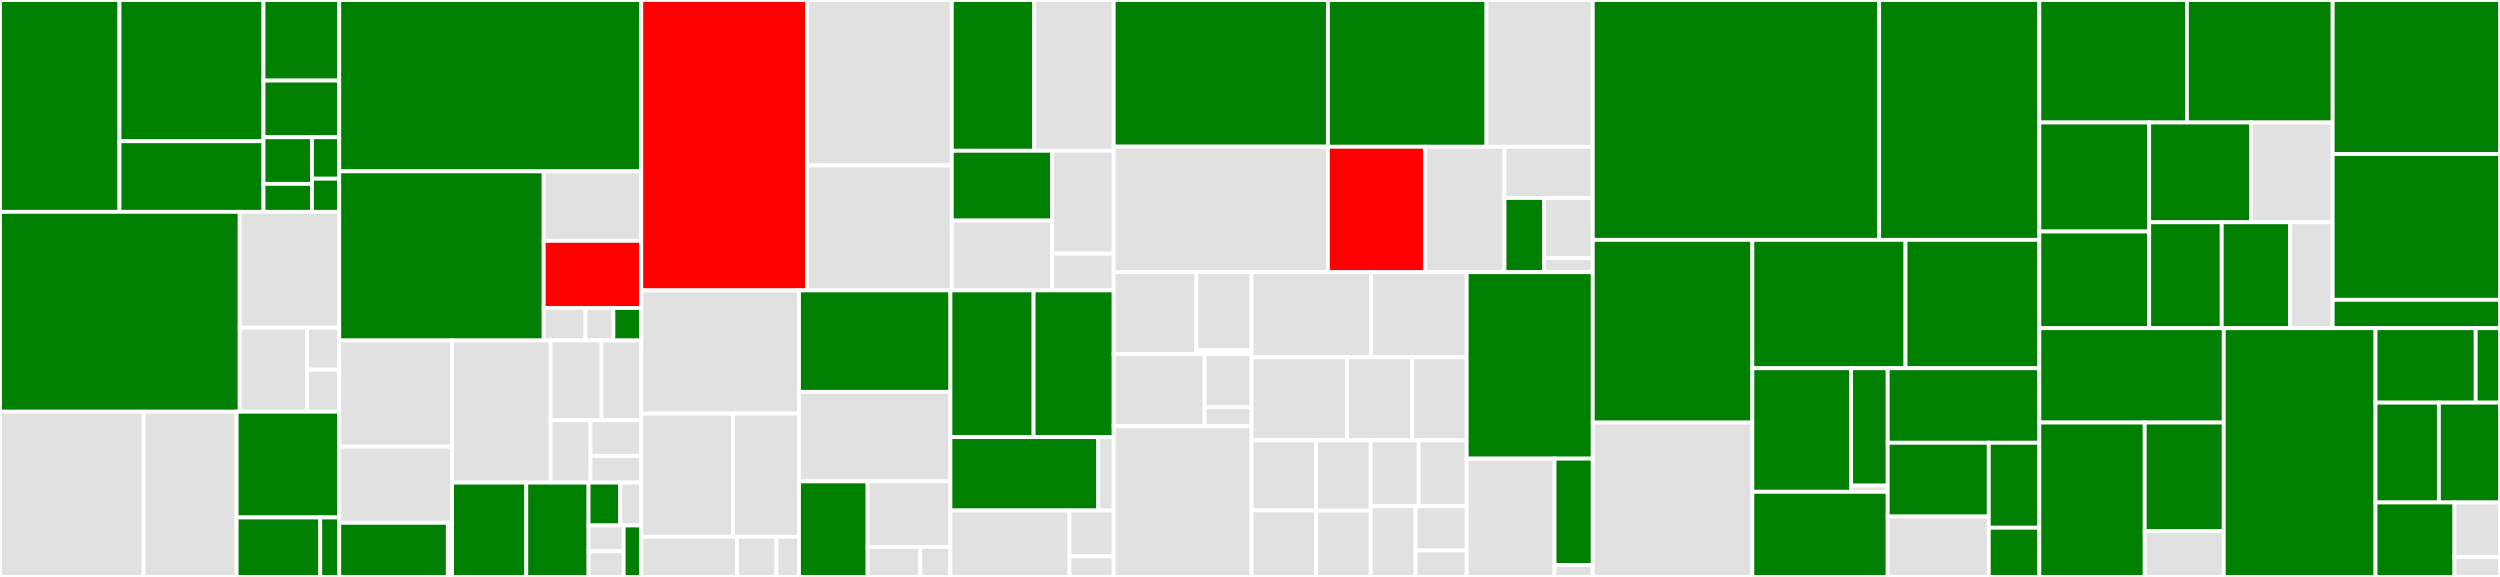 <svg baseProfile="full" width="650" height="150" viewBox="0 0 650 150" version="1.1"
xmlns="http://www.w3.org/2000/svg" xmlns:ev="http://www.w3.org/2001/xml-events"
xmlns:xlink="http://www.w3.org/1999/xlink">

<rect x="0" y="0" width="650" height="150" fill="#333333" stroke="none"/>

<style>rect.s{mask:url(#mask);}</style>
<defs>
  <pattern id="white" width="4" height="4" patternUnits="userSpaceOnUse" patternTransform="rotate(45)">
    <rect width="2" height="2" transform="translate(0,0)" fill="white"></rect>
  </pattern>
  <mask id="mask">
    <rect x="0" y="0" width="100%" height="100%" fill="url(#white)"></rect>
  </mask>
</defs>

<rect x="0" y="0" width="31.065" height="55.081" fill="green" stroke="white" stroke-width="1" class=" tooltipped" data-content="proxy/http/parser/tls/hello.py"><title>proxy/http/parser/tls/hello.py</title></rect>
<rect x="31.065" y="0" width="37.444" height="36.721" fill="green" stroke="white" stroke-width="1" class=" tooltipped" data-content="proxy/http/parser/tls/handshake.py"><title>proxy/http/parser/tls/handshake.py</title></rect>
<rect x="31.065" y="36.721" width="37.444" height="18.36" fill="green" stroke="white" stroke-width="1" class=" tooltipped" data-content="proxy/http/parser/tls/tls.py"><title>proxy/http/parser/tls/tls.py</title></rect>
<rect x="68.508" y="0" width="19.693" height="20.946" fill="green" stroke="white" stroke-width="1" class=" tooltipped" data-content="proxy/http/parser/tls/certificate.py"><title>proxy/http/parser/tls/certificate.py</title></rect>
<rect x="68.508" y="20.946" width="19.693" height="14.74" fill="green" stroke="white" stroke-width="1" class=" tooltipped" data-content="proxy/http/parser/tls/key_exchange.py"><title>proxy/http/parser/tls/key_exchange.py</title></rect>
<rect x="68.508" y="35.686" width="12.603" height="12.122" fill="green" stroke="white" stroke-width="1" class=" tooltipped" data-content="proxy/http/parser/tls/finished.py"><title>proxy/http/parser/tls/finished.py</title></rect>
<rect x="68.508" y="47.808" width="12.603" height="7.273" fill="green" stroke="white" stroke-width="1" class=" tooltipped" data-content="proxy/http/parser/tls/types.py"><title>proxy/http/parser/tls/types.py</title></rect>
<rect x="81.112" y="35.686" width="7.089" height="10.775" fill="green" stroke="white" stroke-width="1" class=" tooltipped" data-content="proxy/http/parser/tls/pretty.py"><title>proxy/http/parser/tls/pretty.py</title></rect>
<rect x="81.112" y="46.461" width="7.089" height="8.62" fill="green" stroke="white" stroke-width="1" class=" tooltipped" data-content="proxy/http/parser/tls/__init__.py"><title>proxy/http/parser/tls/__init__.py</title></rect>
<rect x="0" y="55.081" width="62.329" height="51.963" fill="green" stroke="white" stroke-width="1" class=" tooltipped" data-content="proxy/http/parser/parser.py"><title>proxy/http/parser/parser.py</title></rect>
<rect x="62.329" y="55.081" width="25.872" height="30.115" fill="#e1e1e1" stroke="white" stroke-width="1" class=" tooltipped" data-content="proxy/http/parser/chunk.py"><title>proxy/http/parser/chunk.py</title></rect>
<rect x="62.329" y="85.196" width="17.481" height="21.848" fill="#e1e1e1" stroke="white" stroke-width="1" class=" tooltipped" data-content="proxy/http/parser/protocol.py"><title>proxy/http/parser/protocol.py</title></rect>
<rect x="79.81" y="85.196" width="8.391" height="10.924" fill="#e1e1e1" stroke="white" stroke-width="1" class=" tooltipped" data-content="proxy/http/parser/types.py"><title>proxy/http/parser/types.py</title></rect>
<rect x="79.81" y="96.12" width="8.391" height="10.924" fill="#e1e1e1" stroke="white" stroke-width="1" class=" tooltipped" data-content="proxy/http/parser/__init__.py"><title>proxy/http/parser/__init__.py</title></rect>
<rect x="0" y="107.044" width="37.343" height="42.956" fill="#e1e1e1" stroke="white" stroke-width="1" class=" tooltipped" data-content="proxy/http/websocket/frame.py"><title>proxy/http/websocket/frame.py</title></rect>
<rect x="37.343" y="107.044" width="24.184" height="42.956" fill="#e1e1e1" stroke="white" stroke-width="1" class=" tooltipped" data-content="proxy/http/websocket/client.py"><title>proxy/http/websocket/client.py</title></rect>
<rect x="61.527" y="107.044" width="26.674" height="27.492" fill="green" stroke="white" stroke-width="1" class=" tooltipped" data-content="proxy/http/websocket/transport.py"><title>proxy/http/websocket/transport.py</title></rect>
<rect x="61.527" y="134.536" width="21.734" height="15.464" fill="green" stroke="white" stroke-width="1" class=" tooltipped" data-content="proxy/http/websocket/plugin.py"><title>proxy/http/websocket/plugin.py</title></rect>
<rect x="83.262" y="134.536" width="4.94" height="15.464" fill="green" stroke="white" stroke-width="1" class=" tooltipped" data-content="proxy/http/websocket/__init__.py"><title>proxy/http/websocket/__init__.py</title></rect>
<rect x="88.201" y="0" width="78.526" height="44.553" fill="green" stroke="white" stroke-width="1" class=" tooltipped" data-content="proxy/http/handler.py"><title>proxy/http/handler.py</title></rect>
<rect x="88.201" y="44.553" width="53.161" height="43.969" fill="green" stroke="white" stroke-width="1" class=" tooltipped" data-content="proxy/http/server/web.py"><title>proxy/http/server/web.py</title></rect>
<rect x="141.362" y="44.553" width="25.364" height="18.069" fill="#e1e1e1" stroke="white" stroke-width="1" class=" tooltipped" data-content="proxy/http/server/pac_plugin.py"><title>proxy/http/server/pac_plugin.py</title></rect>
<rect x="141.362" y="62.622" width="25.364" height="17.467" fill="red" stroke="white" stroke-width="1" class=" tooltipped" data-content="proxy/http/server/plugin.py"><title>proxy/http/server/plugin.py</title></rect>
<rect x="141.362" y="80.089" width="10.87" height="8.432" fill="#e1e1e1" stroke="white" stroke-width="1" class=" tooltipped" data-content="proxy/http/server/__init__.py"><title>proxy/http/server/__init__.py</title></rect>
<rect x="152.233" y="80.089" width="7.247" height="8.432" fill="#e1e1e1" stroke="white" stroke-width="1" class=" tooltipped" data-content="proxy/http/server/protocols.py"><title>proxy/http/server/protocols.py</title></rect>
<rect x="159.48" y="80.089" width="7.247" height="8.432" fill="green" stroke="white" stroke-width="1" class=" tooltipped" data-content="proxy/http/server/middleware.py"><title>proxy/http/server/middleware.py</title></rect>
<rect x="88.201" y="88.521" width="29.323" height="27.613" fill="#e1e1e1" stroke="white" stroke-width="1" class=" tooltipped" data-content="proxy/http/inspector/devtools.py"><title>proxy/http/inspector/devtools.py</title></rect>
<rect x="88.201" y="116.135" width="29.323" height="19.798" fill="#e1e1e1" stroke="white" stroke-width="1" class=" tooltipped" data-content="proxy/http/inspector/transformer.py"><title>proxy/http/inspector/transformer.py</title></rect>
<rect x="88.201" y="135.933" width="28.237" height="14.067" fill="green" stroke="white" stroke-width="1" class=" tooltipped" data-content="proxy/http/inspector/inspect_traffic.py"><title>proxy/http/inspector/inspect_traffic.py</title></rect>
<rect x="116.438" y="135.933" width="1.086" height="14.067" fill="#e1e1e1" stroke="white" stroke-width="1" class=" tooltipped" data-content="proxy/http/inspector/__init__.py"><title>proxy/http/inspector/__init__.py</title></rect>
<rect x="117.524" y="88.521" width="25.635" height="36.949" fill="#e1e1e1" stroke="white" stroke-width="1" class=" tooltipped" data-content="proxy/http/url.py"><title>proxy/http/url.py</title></rect>
<rect x="143.159" y="88.521" width="13.257" height="20.743" fill="#e1e1e1" stroke="white" stroke-width="1" class=" tooltipped" data-content="proxy/http/exception/http_request_rejected.py"><title>proxy/http/exception/http_request_rejected.py</title></rect>
<rect x="156.416" y="88.521" width="10.311" height="20.743" fill="#e1e1e1" stroke="white" stroke-width="1" class=" tooltipped" data-content="proxy/http/exception/proxy_conn_failed.py"><title>proxy/http/exception/proxy_conn_failed.py</title></rect>
<rect x="143.159" y="109.265" width="10.37" height="16.206" fill="#e1e1e1" stroke="white" stroke-width="1" class=" tooltipped" data-content="proxy/http/exception/proxy_auth_failed.py"><title>proxy/http/exception/proxy_auth_failed.py</title></rect>
<rect x="153.529" y="109.265" width="13.198" height="9.26" fill="#e1e1e1" stroke="white" stroke-width="1" class=" tooltipped" data-content="proxy/http/exception/base.py"><title>proxy/http/exception/base.py</title></rect>
<rect x="153.529" y="118.525" width="13.198" height="6.945" fill="#e1e1e1" stroke="white" stroke-width="1" class=" tooltipped" data-content="proxy/http/exception/__init__.py"><title>proxy/http/exception/__init__.py</title></rect>
<rect x="117.524" y="125.471" width="19.307" height="24.529" fill="green" stroke="white" stroke-width="1" class=" tooltipped" data-content="proxy/http/plugin.py"><title>proxy/http/plugin.py</title></rect>
<rect x="136.831" y="125.471" width="16.193" height="24.529" fill="green" stroke="white" stroke-width="1" class=" tooltipped" data-content="proxy/http/responses.py"><title>proxy/http/responses.py</title></rect>
<rect x="153.025" y="125.471" width="8.221" height="11.15" fill="green" stroke="white" stroke-width="1" class=" tooltipped" data-content="proxy/http/descriptors.py"><title>proxy/http/descriptors.py</title></rect>
<rect x="161.246" y="125.471" width="5.481" height="11.15" fill="#e1e1e1" stroke="white" stroke-width="1" class=" tooltipped" data-content="proxy/http/codes.py"><title>proxy/http/codes.py</title></rect>
<rect x="153.025" y="136.62" width="9.135" height="6.69" fill="#e1e1e1" stroke="white" stroke-width="1" class=" tooltipped" data-content="proxy/http/headers.py"><title>proxy/http/headers.py</title></rect>
<rect x="153.025" y="143.31" width="9.135" height="6.69" fill="#e1e1e1" stroke="white" stroke-width="1" class=" tooltipped" data-content="proxy/http/methods.py"><title>proxy/http/methods.py</title></rect>
<rect x="162.159" y="136.62" width="4.567" height="13.38" fill="green" stroke="white" stroke-width="1" class=" tooltipped" data-content="proxy/http/protocols.py"><title>proxy/http/protocols.py</title></rect>
<rect x="166.727" y="0" width="43.102" height="75.498" fill="red" stroke="white" stroke-width="1" class=" tooltipped" data-content="proxy/core/acceptor/threadless.py"><title>proxy/core/acceptor/threadless.py</title></rect>
<rect x="209.828" y="0" width="37.638" height="43.025" fill="#e1e1e1" stroke="white" stroke-width="1" class=" tooltipped" data-content="proxy/core/acceptor/acceptor.py"><title>proxy/core/acceptor/acceptor.py</title></rect>
<rect x="209.828" y="43.025" width="37.638" height="32.472" fill="#e1e1e1" stroke="white" stroke-width="1" class=" tooltipped" data-content="proxy/core/acceptor/executors.py"><title>proxy/core/acceptor/executors.py</title></rect>
<rect x="247.467" y="0" width="21.435" height="39.201" fill="green" stroke="white" stroke-width="1" class=" tooltipped" data-content="proxy/core/acceptor/listener.py"><title>proxy/core/acceptor/listener.py</title></rect>
<rect x="268.901" y="0" width="20.655" height="39.201" fill="#e1e1e1" stroke="white" stroke-width="1" class=" tooltipped" data-content="proxy/core/acceptor/pool.py"><title>proxy/core/acceptor/pool.py</title></rect>
<rect x="247.467" y="39.201" width="26.096" height="18.148" fill="green" stroke="white" stroke-width="1" class=" tooltipped" data-content="proxy/core/acceptor/work.py"><title>proxy/core/acceptor/work.py</title></rect>
<rect x="247.467" y="57.349" width="26.096" height="18.148" fill="#e1e1e1" stroke="white" stroke-width="1" class=" tooltipped" data-content="proxy/core/acceptor/local.py"><title>proxy/core/acceptor/local.py</title></rect>
<rect x="273.562" y="39.201" width="15.994" height="26.745" fill="#e1e1e1" stroke="white" stroke-width="1" class=" tooltipped" data-content="proxy/core/acceptor/remote.py"><title>proxy/core/acceptor/remote.py</title></rect>
<rect x="273.562" y="65.946" width="15.994" height="9.552" fill="#e1e1e1" stroke="white" stroke-width="1" class=" tooltipped" data-content="proxy/core/acceptor/__init__.py"><title>proxy/core/acceptor/__init__.py</title></rect>
<rect x="166.727" y="75.498" width="41.012" height="32.036" fill="#e1e1e1" stroke="white" stroke-width="1" class=" tooltipped" data-content="proxy/core/event/subscriber.py"><title>proxy/core/event/subscriber.py</title></rect>
<rect x="166.727" y="107.534" width="23.844" height="32.036" fill="#e1e1e1" stroke="white" stroke-width="1" class=" tooltipped" data-content="proxy/core/event/dispatcher.py"><title>proxy/core/event/dispatcher.py</title></rect>
<rect x="190.571" y="107.534" width="17.168" height="32.036" fill="#e1e1e1" stroke="white" stroke-width="1" class=" tooltipped" data-content="proxy/core/event/manager.py"><title>proxy/core/event/manager.py</title></rect>
<rect x="166.727" y="139.57" width="24.9" height="10.43" fill="#e1e1e1" stroke="white" stroke-width="1" class=" tooltipped" data-content="proxy/core/event/queue.py"><title>proxy/core/event/queue.py</title></rect>
<rect x="191.627" y="139.57" width="10.253" height="10.43" fill="#e1e1e1" stroke="white" stroke-width="1" class=" tooltipped" data-content="proxy/core/event/__init__.py"><title>proxy/core/event/__init__.py</title></rect>
<rect x="201.88" y="139.57" width="5.859" height="10.43" fill="#e1e1e1" stroke="white" stroke-width="1" class=" tooltipped" data-content="proxy/core/event/names.py"><title>proxy/core/event/names.py</title></rect>
<rect x="207.738" y="75.498" width="39.371" height="26.386" fill="green" stroke="white" stroke-width="1" class=" tooltipped" data-content="proxy/core/connection/pool.py"><title>proxy/core/connection/pool.py</title></rect>
<rect x="207.738" y="101.884" width="39.371" height="23.282" fill="#e1e1e1" stroke="white" stroke-width="1" class=" tooltipped" data-content="proxy/core/connection/connection.py"><title>proxy/core/connection/connection.py</title></rect>
<rect x="207.738" y="125.166" width="17.84" height="24.834" fill="green" stroke="white" stroke-width="1" class=" tooltipped" data-content="proxy/core/connection/server.py"><title>proxy/core/connection/server.py</title></rect>
<rect x="225.578" y="125.166" width="21.531" height="17.029" fill="#e1e1e1" stroke="white" stroke-width="1" class=" tooltipped" data-content="proxy/core/connection/client.py"><title>proxy/core/connection/client.py</title></rect>
<rect x="225.578" y="142.195" width="13.702" height="7.805" fill="#e1e1e1" stroke="white" stroke-width="1" class=" tooltipped" data-content="proxy/core/connection/__init__.py"><title>proxy/core/connection/__init__.py</title></rect>
<rect x="239.28" y="142.195" width="7.829" height="7.805" fill="#e1e1e1" stroke="white" stroke-width="1" class=" tooltipped" data-content="proxy/core/connection/types.py"><title>proxy/core/connection/types.py</title></rect>
<rect x="247.11" y="75.498" width="21.624" height="38.151" fill="green" stroke="white" stroke-width="1" class=" tooltipped" data-content="proxy/core/base/tcp_server.py"><title>proxy/core/base/tcp_server.py</title></rect>
<rect x="268.733" y="75.498" width="20.823" height="38.151" fill="green" stroke="white" stroke-width="1" class=" tooltipped" data-content="proxy/core/base/tcp_tunnel.py"><title>proxy/core/base/tcp_tunnel.py</title></rect>
<rect x="247.11" y="113.649" width="38.443" height="19.076" fill="green" stroke="white" stroke-width="1" class=" tooltipped" data-content="proxy/core/base/tcp_upstream.py"><title>proxy/core/base/tcp_upstream.py</title></rect>
<rect x="285.552" y="113.649" width="4.004" height="19.076" fill="#e1e1e1" stroke="white" stroke-width="1" class=" tooltipped" data-content="proxy/core/base/__init__.py"><title>proxy/core/base/__init__.py</title></rect>
<rect x="247.11" y="132.724" width="30.951" height="17.276" fill="#e1e1e1" stroke="white" stroke-width="1" class=" tooltipped" data-content="proxy/core/ssh/tunnel.py"><title>proxy/core/ssh/tunnel.py</title></rect>
<rect x="278.06" y="132.724" width="11.496" height="11.96" fill="#e1e1e1" stroke="white" stroke-width="1" class=" tooltipped" data-content="proxy/core/ssh/client.py"><title>proxy/core/ssh/client.py</title></rect>
<rect x="278.06" y="144.684" width="11.496" height="5.316" fill="#e1e1e1" stroke="white" stroke-width="1" class=" tooltipped" data-content="proxy/core/ssh/__init__.py"><title>proxy/core/ssh/__init__.py</title></rect>
<rect x="289.557" y="0" width="55.696" height="38.127" fill="green" stroke="white" stroke-width="1" class=" tooltipped" data-content="proxy/common/flag.py"><title>proxy/common/flag.py</title></rect>
<rect x="289.557" y="38.127" width="55.696" height="32.641" fill="#e1e1e1" stroke="white" stroke-width="1" class=" tooltipped" data-content="proxy/common/utils.py"><title>proxy/common/utils.py</title></rect>
<rect x="345.253" y="0" width="41.239" height="38.157" fill="green" stroke="white" stroke-width="1" class=" tooltipped" data-content="proxy/common/constants.py"><title>proxy/common/constants.py</title></rect>
<rect x="386.492" y="0" width="27.626" height="38.157" fill="#e1e1e1" stroke="white" stroke-width="1" class=" tooltipped" data-content="proxy/common/pki.py"><title>proxy/common/pki.py</title></rect>
<rect x="345.253" y="38.157" width="25.297" height="32.611" fill="red" stroke="white" stroke-width="1" class=" tooltipped" data-content="proxy/common/plugins.py"><title>proxy/common/plugins.py</title></rect>
<rect x="370.55" y="38.157" width="20.613" height="32.611" fill="#e1e1e1" stroke="white" stroke-width="1" class=" tooltipped" data-content="proxy/common/backports.py"><title>proxy/common/backports.py</title></rect>
<rect x="391.163" y="38.157" width="22.955" height="13.311" fill="#e1e1e1" stroke="white" stroke-width="1" class=" tooltipped" data-content="proxy/common/_version.py"><title>proxy/common/_version.py</title></rect>
<rect x="391.163" y="51.468" width="10.29" height="19.301" fill="green" stroke="white" stroke-width="1" class=" tooltipped" data-content="proxy/common/types.py"><title>proxy/common/types.py</title></rect>
<rect x="401.453" y="51.468" width="12.665" height="15.682" fill="#e1e1e1" stroke="white" stroke-width="1" class=" tooltipped" data-content="proxy/common/logger.py"><title>proxy/common/logger.py</title></rect>
<rect x="401.453" y="67.15" width="12.665" height="3.619" fill="#e1e1e1" stroke="white" stroke-width="1" class=" tooltipped" data-content="proxy/common/version.py"><title>proxy/common/version.py</title></rect>
<rect x="289.557" y="70.769" width="21.519" height="21.299" fill="#e1e1e1" stroke="white" stroke-width="1" class=" tooltipped" data-content="proxy/plugin/cache/store/disk.py"><title>proxy/plugin/cache/store/disk.py</title></rect>
<rect x="311.075" y="70.769" width="14.346" height="20.234" fill="#e1e1e1" stroke="white" stroke-width="1" class=" tooltipped" data-content="proxy/plugin/cache/store/base.py"><title>proxy/plugin/cache/store/base.py</title></rect>
<rect x="311.075" y="91.002" width="14.346" height="1.065" fill="#e1e1e1" stroke="white" stroke-width="1" class=" tooltipped" data-content="proxy/plugin/cache/store/__init__.py"><title>proxy/plugin/cache/store/__init__.py</title></rect>
<rect x="289.557" y="92.067" width="23.638" height="18.743" fill="#e1e1e1" stroke="white" stroke-width="1" class=" tooltipped" data-content="proxy/plugin/cache/base.py"><title>proxy/plugin/cache/base.py</title></rect>
<rect x="313.194" y="92.067" width="12.226" height="13.745" fill="#e1e1e1" stroke="white" stroke-width="1" class=" tooltipped" data-content="proxy/plugin/cache/cache_responses.py"><title>proxy/plugin/cache/cache_responses.py</title></rect>
<rect x="313.194" y="105.812" width="12.226" height="4.998" fill="#e1e1e1" stroke="white" stroke-width="1" class=" tooltipped" data-content="proxy/plugin/cache/__init__.py"><title>proxy/plugin/cache/__init__.py</title></rect>
<rect x="289.557" y="110.81" width="35.864" height="39.19" fill="#e1e1e1" stroke="white" stroke-width="1" class=" tooltipped" data-content="proxy/plugin/proxy_pool.py"><title>proxy/plugin/proxy_pool.py</title></rect>
<rect x="325.421" y="70.769" width="31.065" height="22.13" fill="#e1e1e1" stroke="white" stroke-width="1" class=" tooltipped" data-content="proxy/plugin/reverse_proxy.py"><title>proxy/plugin/reverse_proxy.py</title></rect>
<rect x="356.486" y="70.769" width="24.852" height="22.13" fill="#e1e1e1" stroke="white" stroke-width="1" class=" tooltipped" data-content="proxy/plugin/program_name.py"><title>proxy/plugin/program_name.py</title></rect>
<rect x="325.421" y="92.899" width="24.774" height="21.584" fill="#e1e1e1" stroke="white" stroke-width="1" class=" tooltipped" data-content="proxy/plugin/filter_by_url_regex.py"><title>proxy/plugin/filter_by_url_regex.py</title></rect>
<rect x="350.195" y="92.899" width="16.988" height="21.584" fill="#e1e1e1" stroke="white" stroke-width="1" class=" tooltipped" data-content="proxy/plugin/cloudflare_dns.py"><title>proxy/plugin/cloudflare_dns.py</title></rect>
<rect x="367.182" y="92.899" width="14.156" height="21.584" fill="#e1e1e1" stroke="white" stroke-width="1" class=" tooltipped" data-content="proxy/plugin/shortlink.py"><title>proxy/plugin/shortlink.py</title></rect>
<rect x="325.421" y="114.482" width="16.775" height="18.214" fill="#e1e1e1" stroke="white" stroke-width="1" class=" tooltipped" data-content="proxy/plugin/mock_rest_api.py"><title>proxy/plugin/mock_rest_api.py</title></rect>
<rect x="325.421" y="132.697" width="16.775" height="17.303" fill="#e1e1e1" stroke="white" stroke-width="1" class=" tooltipped" data-content="proxy/plugin/modify_post_data.py"><title>proxy/plugin/modify_post_data.py</title></rect>
<rect x="342.196" y="114.482" width="14.194" height="18.297" fill="#e1e1e1" stroke="white" stroke-width="1" class=" tooltipped" data-content="proxy/plugin/web_server_route.py"><title>proxy/plugin/web_server_route.py</title></rect>
<rect x="342.196" y="132.779" width="14.194" height="17.221" fill="#e1e1e1" stroke="white" stroke-width="1" class=" tooltipped" data-content="proxy/plugin/modify_chunk_response.py"><title>proxy/plugin/modify_chunk_response.py</title></rect>
<rect x="356.391" y="114.482" width="12.474" height="17.146" fill="#e1e1e1" stroke="white" stroke-width="1" class=" tooltipped" data-content="proxy/plugin/filter_by_upstream.py"><title>proxy/plugin/filter_by_upstream.py</title></rect>
<rect x="368.865" y="114.482" width="12.474" height="17.146" fill="#e1e1e1" stroke="white" stroke-width="1" class=" tooltipped" data-content="proxy/plugin/filter_by_client_ip.py"><title>proxy/plugin/filter_by_client_ip.py</title></rect>
<rect x="356.391" y="131.629" width="11.642" height="18.371" fill="#e1e1e1" stroke="white" stroke-width="1" class=" tooltipped" data-content="proxy/plugin/redirect_to_custom_server.py"><title>proxy/plugin/redirect_to_custom_server.py</title></rect>
<rect x="368.033" y="131.629" width="13.306" height="11.482" fill="#e1e1e1" stroke="white" stroke-width="1" class=" tooltipped" data-content="proxy/plugin/custom_dns_resolver.py"><title>proxy/plugin/custom_dns_resolver.py</title></rect>
<rect x="368.033" y="143.111" width="13.306" height="6.889" fill="#e1e1e1" stroke="white" stroke-width="1" class=" tooltipped" data-content="proxy/plugin/man_in_the_middle.py"><title>proxy/plugin/man_in_the_middle.py</title></rect>
<rect x="381.339" y="70.769" width="32.779" height="48.471" fill="green" stroke="white" stroke-width="1" class=" tooltipped" data-content="proxy/proxy.py"><title>proxy/proxy.py</title></rect>
<rect x="381.339" y="119.24" width="22.846" height="30.76" fill="#e1e1e1" stroke="white" stroke-width="1" class=" tooltipped" data-content="proxy/testing/test_case.py"><title>proxy/testing/test_case.py</title></rect>
<rect x="404.185" y="119.24" width="9.933" height="27.684" fill="green" stroke="white" stroke-width="1" class=" tooltipped" data-content="proxy/dashboard/dashboard.py"><title>proxy/dashboard/dashboard.py</title></rect>
<rect x="404.185" y="146.924" width="9.933" height="3.076" fill="#e1e1e1" stroke="white" stroke-width="1" class=" tooltipped" data-content="proxy/__main__.py"><title>proxy/__main__.py</title></rect>
<rect x="414.118" y="0" width="74.466" height="62.368" fill="green" stroke="white" stroke-width="1" class=" tooltipped" data-content="tests/http/test_http_parser.py"><title>tests/http/test_http_parser.py</title></rect>
<rect x="488.584" y="0" width="41.642" height="62.368" fill="green" stroke="white" stroke-width="1" class=" tooltipped" data-content="tests/http/test_protocol_handler.py"><title>tests/http/test_protocol_handler.py</title></rect>
<rect x="414.118" y="62.368" width="41.492" height="47.498" fill="green" stroke="white" stroke-width="1" class=" tooltipped" data-content="tests/http/test_web_server.py"><title>tests/http/test_web_server.py</title></rect>
<rect x="414.118" y="109.866" width="41.492" height="40.134" fill="#e1e1e1" stroke="white" stroke-width="1" class=" tooltipped" data-content="tests/http/test_url.py"><title>tests/http/test_url.py</title></rect>
<rect x="455.61" y="62.368" width="39.826" height="33.374" fill="green" stroke="white" stroke-width="1" class=" tooltipped" data-content="tests/http/test_http_proxy_tls_interception.py"><title>tests/http/test_http_proxy_tls_interception.py</title></rect>
<rect x="495.435" y="62.368" width="34.79" height="33.374" fill="green" stroke="white" stroke-width="1" class=" tooltipped" data-content="tests/http/test_http_proxy.py"><title>tests/http/test_http_proxy.py</title></rect>
<rect x="455.61" y="95.742" width="25.684" height="32.121" fill="green" stroke="white" stroke-width="1" class=" tooltipped" data-content="tests/http/exceptions/test_http_proxy_auth_failed.py"><title>tests/http/exceptions/test_http_proxy_auth_failed.py</title></rect>
<rect x="481.293" y="95.742" width="9.512" height="30.515" fill="green" stroke="white" stroke-width="1" class=" tooltipped" data-content="tests/http/exceptions/test_http_request_rejected.py"><title>tests/http/exceptions/test_http_request_rejected.py</title></rect>
<rect x="481.293" y="126.257" width="9.512" height="1.606" fill="#e1e1e1" stroke="white" stroke-width="1" class=" tooltipped" data-content="tests/http/exceptions/__init__.py"><title>tests/http/exceptions/__init__.py</title></rect>
<rect x="455.61" y="127.863" width="35.196" height="22.137" fill="green" stroke="white" stroke-width="1" class=" tooltipped" data-content="tests/http/test_proxy_protocol.py"><title>tests/http/test_proxy_protocol.py</title></rect>
<rect x="490.806" y="95.742" width="39.42" height="19.378" fill="green" stroke="white" stroke-width="1" class=" tooltipped" data-content="tests/http/test_chunk_parser.py"><title>tests/http/test_chunk_parser.py</title></rect>
<rect x="490.806" y="115.12" width="26.28" height="19.184" fill="green" stroke="white" stroke-width="1" class=" tooltipped" data-content="tests/http/test_tls_parser.py"><title>tests/http/test_tls_parser.py</title></rect>
<rect x="490.806" y="134.304" width="26.28" height="15.696" fill="#e1e1e1" stroke="white" stroke-width="1" class=" tooltipped" data-content="tests/http/test_websocket_frame.py"><title>tests/http/test_websocket_frame.py</title></rect>
<rect x="517.086" y="115.12" width="13.14" height="22.091" fill="green" stroke="white" stroke-width="1" class=" tooltipped" data-content="tests/http/test_websocket_client.py"><title>tests/http/test_websocket_client.py</title></rect>
<rect x="517.086" y="137.211" width="13.14" height="12.789" fill="green" stroke="white" stroke-width="1" class=" tooltipped" data-content="tests/http/test_http2.py"><title>tests/http/test_http2.py</title></rect>
<rect x="530.226" y="0" width="38.374" height="31.849" fill="green" stroke="white" stroke-width="1" class=" tooltipped" data-content="tests/core/test_conn_pool.py"><title>tests/core/test_conn_pool.py</title></rect>
<rect x="568.6" y="0" width="37.895" height="31.849" fill="green" stroke="white" stroke-width="1" class=" tooltipped" data-content="tests/core/test_connection.py"><title>tests/core/test_connection.py</title></rect>
<rect x="530.226" y="31.849" width="28.565" height="28.346" fill="green" stroke="white" stroke-width="1" class=" tooltipped" data-content="tests/core/test_acceptor.py"><title>tests/core/test_acceptor.py</title></rect>
<rect x="530.226" y="60.195" width="28.565" height="25.137" fill="green" stroke="white" stroke-width="1" class=" tooltipped" data-content="tests/core/test_event_dispatcher.py"><title>tests/core/test_event_dispatcher.py</title></rect>
<rect x="558.791" y="31.849" width="26.502" height="25.941" fill="green" stroke="white" stroke-width="1" class=" tooltipped" data-content="tests/core/test_listener.py"><title>tests/core/test_listener.py</title></rect>
<rect x="585.293" y="31.849" width="21.202" height="25.941" fill="#e1e1e1" stroke="white" stroke-width="1" class=" tooltipped" data-content="tests/core/test_acceptor_pool.py"><title>tests/core/test_acceptor_pool.py</title></rect>
<rect x="558.791" y="57.79" width="18.86" height="27.542" fill="green" stroke="white" stroke-width="1" class=" tooltipped" data-content="tests/core/test_event_subscriber.py"><title>tests/core/test_event_subscriber.py</title></rect>
<rect x="577.65" y="57.79" width="17.75" height="27.542" fill="green" stroke="white" stroke-width="1" class=" tooltipped" data-content="tests/core/test_event_queue.py"><title>tests/core/test_event_queue.py</title></rect>
<rect x="595.401" y="57.79" width="11.094" height="27.542" fill="#e1e1e1" stroke="white" stroke-width="1" class=" tooltipped" data-content="tests/core/test_event_manager.py"><title>tests/core/test_event_manager.py</title></rect>
<rect x="606.495" y="0" width="43.505" height="40.032" fill="green" stroke="white" stroke-width="1" class=" tooltipped" data-content="tests/plugin/test_http_proxy_plugins.py"><title>tests/plugin/test_http_proxy_plugins.py</title></rect>
<rect x="606.495" y="40.032" width="43.505" height="37.925" fill="green" stroke="white" stroke-width="1" class=" tooltipped" data-content="tests/plugin/test_http_proxy_plugins_with_tls_interception.py"><title>tests/plugin/test_http_proxy_plugins_with_tls_interception.py</title></rect>
<rect x="606.495" y="77.957" width="43.505" height="7.374" fill="green" stroke="white" stroke-width="1" class=" tooltipped" data-content="tests/plugin/utils.py"><title>tests/plugin/utils.py</title></rect>
<rect x="530.226" y="85.332" width="47.957" height="24.529" fill="green" stroke="white" stroke-width="1" class=" tooltipped" data-content="tests/common/test_pki.py"><title>tests/common/test_pki.py</title></rect>
<rect x="530.226" y="109.861" width="27.404" height="40.139" fill="green" stroke="white" stroke-width="1" class=" tooltipped" data-content="tests/common/test_flags.py"><title>tests/common/test_flags.py</title></rect>
<rect x="557.63" y="109.861" width="20.553" height="28.246" fill="green" stroke="white" stroke-width="1" class=" tooltipped" data-content="tests/common/test_utils.py"><title>tests/common/test_utils.py</title></rect>
<rect x="557.63" y="138.107" width="20.553" height="11.893" fill="#e1e1e1" stroke="white" stroke-width="1" class=" tooltipped" data-content="tests/common/test_text_bytes.py"><title>tests/common/test_text_bytes.py</title></rect>
<rect x="578.183" y="85.332" width="39.452" height="64.668" fill="green" stroke="white" stroke-width="1" class=" tooltipped" data-content="tests/test_main.py"><title>tests/test_main.py</title></rect>
<rect x="617.635" y="85.332" width="26.05" height="19.353" fill="green" stroke="white" stroke-width="1" class=" tooltipped" data-content="tests/testing/test_embed.py"><title>tests/testing/test_embed.py</title></rect>
<rect x="643.685" y="85.332" width="6.315" height="19.353" fill="green" stroke="white" stroke-width="1" class=" tooltipped" data-content="tests/testing/test_test_case.py"><title>tests/testing/test_test_case.py</title></rect>
<rect x="617.635" y="104.685" width="16.477" height="25.962" fill="green" stroke="white" stroke-width="1" class=" tooltipped" data-content="tests/test_set_open_file_limit.py"><title>tests/test_set_open_file_limit.py</title></rect>
<rect x="634.112" y="104.685" width="15.888" height="25.962" fill="green" stroke="white" stroke-width="1" class=" tooltipped" data-content="tests/test_circular_imports.py"><title>tests/test_circular_imports.py</title></rect>
<rect x="617.635" y="130.647" width="20.524" height="19.353" fill="green" stroke="white" stroke-width="1" class=" tooltipped" data-content="tests/integration/test_integration.py"><title>tests/integration/test_integration.py</title></rect>
<rect x="638.159" y="130.647" width="11.841" height="14.192" fill="#e1e1e1" stroke="white" stroke-width="1" class=" tooltipped" data-content="tests/test_assertions.py"><title>tests/test_assertions.py</title></rect>
<rect x="638.159" y="144.839" width="11.841" height="5.161" fill="#e1e1e1" stroke="white" stroke-width="1" class=" tooltipped" data-content="tests/dashboard/test_dashboard.py"><title>tests/dashboard/test_dashboard.py</title></rect>
</svg>